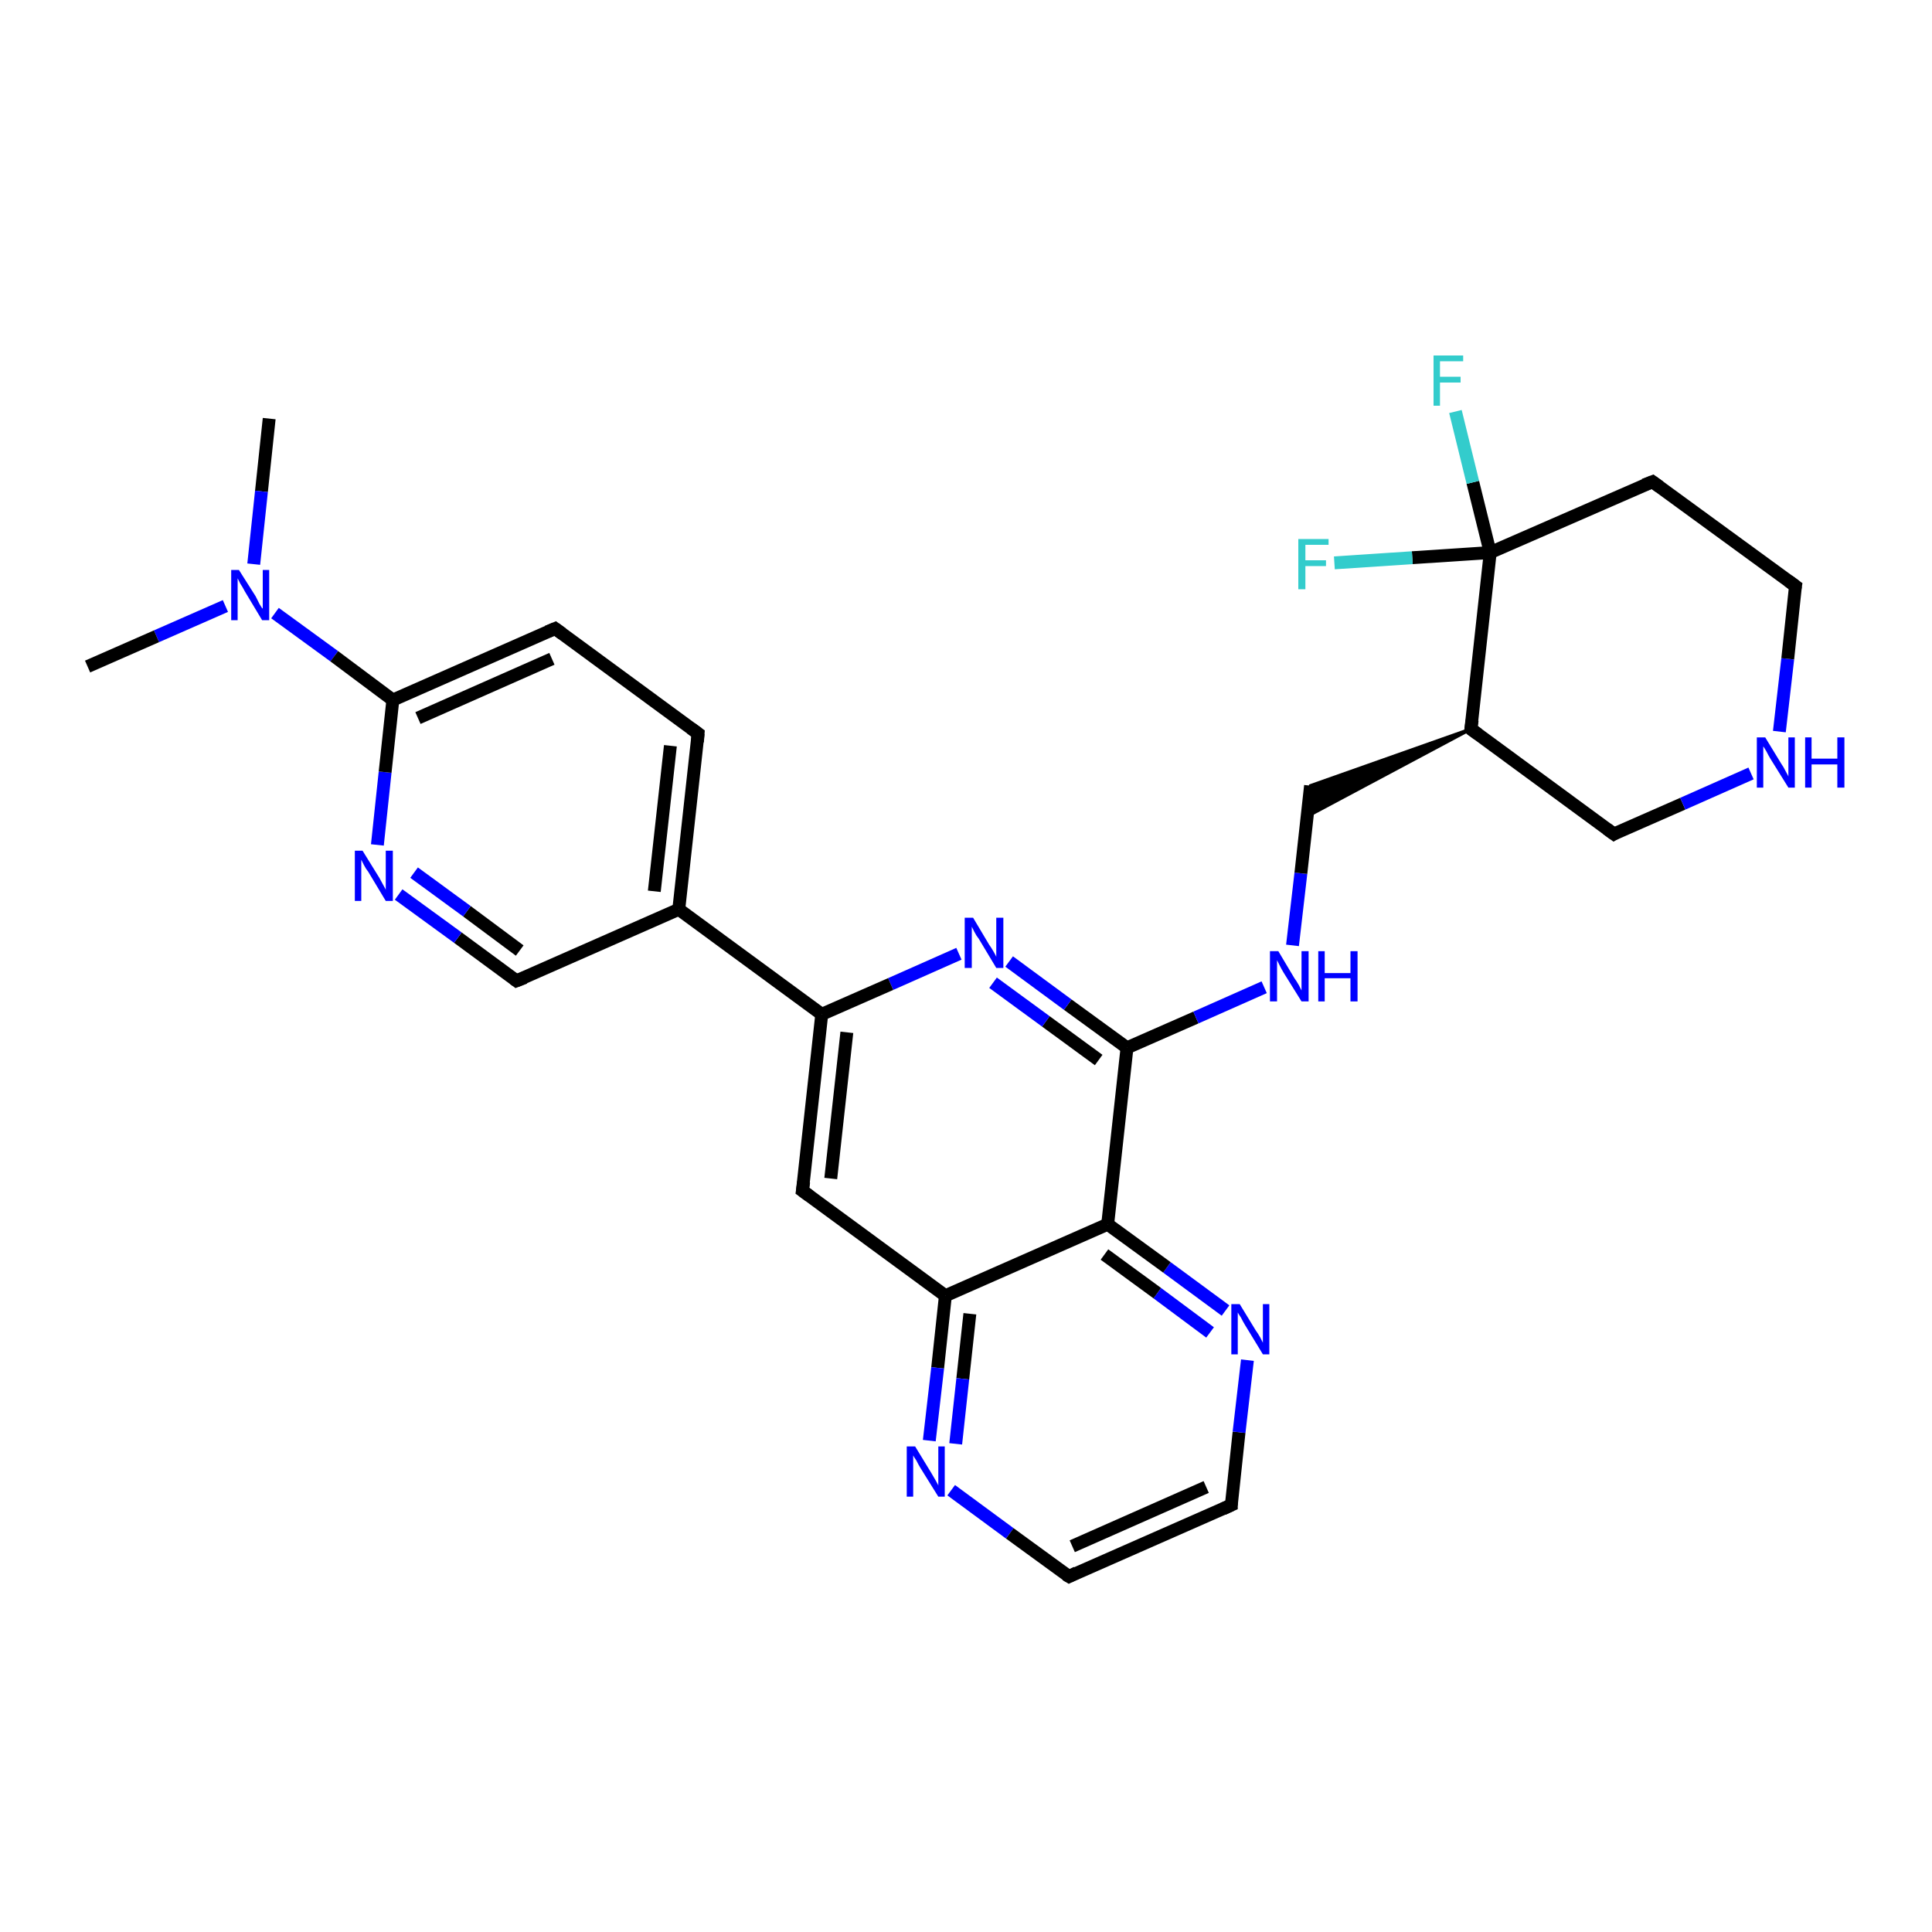 <?xml version='1.0' encoding='iso-8859-1'?>
<svg version='1.1' baseProfile='full'
              xmlns='http://www.w3.org/2000/svg'
                      xmlns:rdkit='http://www.rdkit.org/xml'
                      xmlns:xlink='http://www.w3.org/1999/xlink'
                  xml:space='preserve'
width='300px' height='300px' viewBox='0 0 300 300'>
<!-- END OF HEADER -->
<rect style='opacity:1.0;fill:#FFFFFF;stroke:none' width='300.0' height='300.0' x='0.0' y='0.0'> </rect>
<path class='bond-0 atom-0 atom-1' d='M 41.8,65.0 L 40.6,76.3' style='fill:none;fill-rule:evenodd;stroke:#000000;stroke-width:2.0px;stroke-linecap:butt;stroke-linejoin:miter;stroke-opacity:1' />
<path class='bond-0 atom-0 atom-1' d='M 40.6,76.3 L 39.4,87.6' style='fill:none;fill-rule:evenodd;stroke:#0000FF;stroke-width:2.0px;stroke-linecap:butt;stroke-linejoin:miter;stroke-opacity:1' />
<path class='bond-1 atom-1 atom-2' d='M 35.0,94.1 L 24.3,98.8' style='fill:none;fill-rule:evenodd;stroke:#0000FF;stroke-width:2.0px;stroke-linecap:butt;stroke-linejoin:miter;stroke-opacity:1' />
<path class='bond-1 atom-1 atom-2' d='M 24.3,98.8 L 13.6,103.5' style='fill:none;fill-rule:evenodd;stroke:#000000;stroke-width:2.0px;stroke-linecap:butt;stroke-linejoin:miter;stroke-opacity:1' />
<path class='bond-2 atom-1 atom-3' d='M 42.7,95.2 L 51.9,101.9' style='fill:none;fill-rule:evenodd;stroke:#0000FF;stroke-width:2.0px;stroke-linecap:butt;stroke-linejoin:miter;stroke-opacity:1' />
<path class='bond-2 atom-1 atom-3' d='M 51.9,101.9 L 61.0,108.7' style='fill:none;fill-rule:evenodd;stroke:#000000;stroke-width:2.0px;stroke-linecap:butt;stroke-linejoin:miter;stroke-opacity:1' />
<path class='bond-3 atom-3 atom-4' d='M 61.0,108.7 L 86.2,97.6' style='fill:none;fill-rule:evenodd;stroke:#000000;stroke-width:2.0px;stroke-linecap:butt;stroke-linejoin:miter;stroke-opacity:1' />
<path class='bond-3 atom-3 atom-4' d='M 64.9,111.5 L 85.7,102.3' style='fill:none;fill-rule:evenodd;stroke:#000000;stroke-width:2.0px;stroke-linecap:butt;stroke-linejoin:miter;stroke-opacity:1' />
<path class='bond-4 atom-4 atom-5' d='M 86.2,97.6 L 108.4,113.9' style='fill:none;fill-rule:evenodd;stroke:#000000;stroke-width:2.0px;stroke-linecap:butt;stroke-linejoin:miter;stroke-opacity:1' />
<path class='bond-5 atom-5 atom-6' d='M 108.4,113.9 L 105.4,141.2' style='fill:none;fill-rule:evenodd;stroke:#000000;stroke-width:2.0px;stroke-linecap:butt;stroke-linejoin:miter;stroke-opacity:1' />
<path class='bond-5 atom-5 atom-6' d='M 104.1,115.8 L 101.6,138.4' style='fill:none;fill-rule:evenodd;stroke:#000000;stroke-width:2.0px;stroke-linecap:butt;stroke-linejoin:miter;stroke-opacity:1' />
<path class='bond-6 atom-6 atom-7' d='M 105.4,141.2 L 80.2,152.3' style='fill:none;fill-rule:evenodd;stroke:#000000;stroke-width:2.0px;stroke-linecap:butt;stroke-linejoin:miter;stroke-opacity:1' />
<path class='bond-7 atom-7 atom-8' d='M 80.2,152.3 L 71.1,145.6' style='fill:none;fill-rule:evenodd;stroke:#000000;stroke-width:2.0px;stroke-linecap:butt;stroke-linejoin:miter;stroke-opacity:1' />
<path class='bond-7 atom-7 atom-8' d='M 71.1,145.6 L 61.9,138.9' style='fill:none;fill-rule:evenodd;stroke:#0000FF;stroke-width:2.0px;stroke-linecap:butt;stroke-linejoin:miter;stroke-opacity:1' />
<path class='bond-7 atom-7 atom-8' d='M 80.7,147.6 L 72.5,141.5' style='fill:none;fill-rule:evenodd;stroke:#000000;stroke-width:2.0px;stroke-linecap:butt;stroke-linejoin:miter;stroke-opacity:1' />
<path class='bond-7 atom-7 atom-8' d='M 72.5,141.5 L 64.3,135.5' style='fill:none;fill-rule:evenodd;stroke:#0000FF;stroke-width:2.0px;stroke-linecap:butt;stroke-linejoin:miter;stroke-opacity:1' />
<path class='bond-8 atom-6 atom-9' d='M 105.4,141.2 L 127.6,157.5' style='fill:none;fill-rule:evenodd;stroke:#000000;stroke-width:2.0px;stroke-linecap:butt;stroke-linejoin:miter;stroke-opacity:1' />
<path class='bond-9 atom-9 atom-10' d='M 127.6,157.5 L 124.6,184.9' style='fill:none;fill-rule:evenodd;stroke:#000000;stroke-width:2.0px;stroke-linecap:butt;stroke-linejoin:miter;stroke-opacity:1' />
<path class='bond-9 atom-9 atom-10' d='M 131.5,160.3 L 129.0,183.0' style='fill:none;fill-rule:evenodd;stroke:#000000;stroke-width:2.0px;stroke-linecap:butt;stroke-linejoin:miter;stroke-opacity:1' />
<path class='bond-10 atom-10 atom-11' d='M 124.6,184.9 L 146.8,201.2' style='fill:none;fill-rule:evenodd;stroke:#000000;stroke-width:2.0px;stroke-linecap:butt;stroke-linejoin:miter;stroke-opacity:1' />
<path class='bond-11 atom-11 atom-12' d='M 146.8,201.2 L 145.6,212.4' style='fill:none;fill-rule:evenodd;stroke:#000000;stroke-width:2.0px;stroke-linecap:butt;stroke-linejoin:miter;stroke-opacity:1' />
<path class='bond-11 atom-11 atom-12' d='M 145.6,212.4 L 144.3,223.7' style='fill:none;fill-rule:evenodd;stroke:#0000FF;stroke-width:2.0px;stroke-linecap:butt;stroke-linejoin:miter;stroke-opacity:1' />
<path class='bond-11 atom-11 atom-12' d='M 150.6,204.0 L 149.5,214.1' style='fill:none;fill-rule:evenodd;stroke:#000000;stroke-width:2.0px;stroke-linecap:butt;stroke-linejoin:miter;stroke-opacity:1' />
<path class='bond-11 atom-11 atom-12' d='M 149.5,214.1 L 148.4,224.2' style='fill:none;fill-rule:evenodd;stroke:#0000FF;stroke-width:2.0px;stroke-linecap:butt;stroke-linejoin:miter;stroke-opacity:1' />
<path class='bond-12 atom-12 atom-13' d='M 147.7,231.4 L 156.8,238.1' style='fill:none;fill-rule:evenodd;stroke:#0000FF;stroke-width:2.0px;stroke-linecap:butt;stroke-linejoin:miter;stroke-opacity:1' />
<path class='bond-12 atom-12 atom-13' d='M 156.8,238.1 L 166.0,244.8' style='fill:none;fill-rule:evenodd;stroke:#000000;stroke-width:2.0px;stroke-linecap:butt;stroke-linejoin:miter;stroke-opacity:1' />
<path class='bond-13 atom-13 atom-14' d='M 166.0,244.8 L 191.2,233.7' style='fill:none;fill-rule:evenodd;stroke:#000000;stroke-width:2.0px;stroke-linecap:butt;stroke-linejoin:miter;stroke-opacity:1' />
<path class='bond-13 atom-13 atom-14' d='M 166.5,240.1 L 187.3,230.9' style='fill:none;fill-rule:evenodd;stroke:#000000;stroke-width:2.0px;stroke-linecap:butt;stroke-linejoin:miter;stroke-opacity:1' />
<path class='bond-14 atom-14 atom-15' d='M 191.2,233.7 L 192.4,222.4' style='fill:none;fill-rule:evenodd;stroke:#000000;stroke-width:2.0px;stroke-linecap:butt;stroke-linejoin:miter;stroke-opacity:1' />
<path class='bond-14 atom-14 atom-15' d='M 192.4,222.4 L 193.7,211.2' style='fill:none;fill-rule:evenodd;stroke:#0000FF;stroke-width:2.0px;stroke-linecap:butt;stroke-linejoin:miter;stroke-opacity:1' />
<path class='bond-15 atom-15 atom-16' d='M 190.3,203.5 L 181.2,196.8' style='fill:none;fill-rule:evenodd;stroke:#0000FF;stroke-width:2.0px;stroke-linecap:butt;stroke-linejoin:miter;stroke-opacity:1' />
<path class='bond-15 atom-15 atom-16' d='M 181.2,196.8 L 172.0,190.1' style='fill:none;fill-rule:evenodd;stroke:#000000;stroke-width:2.0px;stroke-linecap:butt;stroke-linejoin:miter;stroke-opacity:1' />
<path class='bond-15 atom-15 atom-16' d='M 187.9,206.9 L 179.7,200.8' style='fill:none;fill-rule:evenodd;stroke:#0000FF;stroke-width:2.0px;stroke-linecap:butt;stroke-linejoin:miter;stroke-opacity:1' />
<path class='bond-15 atom-15 atom-16' d='M 179.7,200.8 L 171.5,194.8' style='fill:none;fill-rule:evenodd;stroke:#000000;stroke-width:2.0px;stroke-linecap:butt;stroke-linejoin:miter;stroke-opacity:1' />
<path class='bond-16 atom-16 atom-17' d='M 172.0,190.1 L 175.0,162.7' style='fill:none;fill-rule:evenodd;stroke:#000000;stroke-width:2.0px;stroke-linecap:butt;stroke-linejoin:miter;stroke-opacity:1' />
<path class='bond-17 atom-17 atom-18' d='M 175.0,162.7 L 185.7,158.0' style='fill:none;fill-rule:evenodd;stroke:#000000;stroke-width:2.0px;stroke-linecap:butt;stroke-linejoin:miter;stroke-opacity:1' />
<path class='bond-17 atom-17 atom-18' d='M 185.7,158.0 L 196.3,153.3' style='fill:none;fill-rule:evenodd;stroke:#0000FF;stroke-width:2.0px;stroke-linecap:butt;stroke-linejoin:miter;stroke-opacity:1' />
<path class='bond-18 atom-18 atom-19' d='M 200.7,146.8 L 202.0,135.6' style='fill:none;fill-rule:evenodd;stroke:#0000FF;stroke-width:2.0px;stroke-linecap:butt;stroke-linejoin:miter;stroke-opacity:1' />
<path class='bond-18 atom-18 atom-19' d='M 202.0,135.6 L 203.5,122.0' style='fill:none;fill-rule:evenodd;stroke:#000000;stroke-width:2.0px;stroke-linecap:butt;stroke-linejoin:miter;stroke-opacity:1' />
<path class='bond-19 atom-20 atom-19' d='M 228.4,113.2 L 202.9,126.8 L 203.5,122.0 Z' style='fill:#000000;fill-rule:evenodd;fill-opacity:1;stroke:#000000;stroke-width:0.5px;stroke-linecap:butt;stroke-linejoin:miter;stroke-opacity:1;' />
<path class='bond-20 atom-20 atom-21' d='M 228.4,113.2 L 250.6,129.5' style='fill:none;fill-rule:evenodd;stroke:#000000;stroke-width:2.0px;stroke-linecap:butt;stroke-linejoin:miter;stroke-opacity:1' />
<path class='bond-21 atom-21 atom-22' d='M 250.6,129.5 L 261.3,124.8' style='fill:none;fill-rule:evenodd;stroke:#000000;stroke-width:2.0px;stroke-linecap:butt;stroke-linejoin:miter;stroke-opacity:1' />
<path class='bond-21 atom-21 atom-22' d='M 261.3,124.8 L 271.9,120.1' style='fill:none;fill-rule:evenodd;stroke:#0000FF;stroke-width:2.0px;stroke-linecap:butt;stroke-linejoin:miter;stroke-opacity:1' />
<path class='bond-22 atom-22 atom-23' d='M 276.3,113.6 L 277.6,102.3' style='fill:none;fill-rule:evenodd;stroke:#0000FF;stroke-width:2.0px;stroke-linecap:butt;stroke-linejoin:miter;stroke-opacity:1' />
<path class='bond-22 atom-22 atom-23' d='M 277.6,102.3 L 278.8,91.0' style='fill:none;fill-rule:evenodd;stroke:#000000;stroke-width:2.0px;stroke-linecap:butt;stroke-linejoin:miter;stroke-opacity:1' />
<path class='bond-23 atom-23 atom-24' d='M 278.8,91.0 L 256.6,74.8' style='fill:none;fill-rule:evenodd;stroke:#000000;stroke-width:2.0px;stroke-linecap:butt;stroke-linejoin:miter;stroke-opacity:1' />
<path class='bond-24 atom-24 atom-25' d='M 256.6,74.8 L 231.4,85.8' style='fill:none;fill-rule:evenodd;stroke:#000000;stroke-width:2.0px;stroke-linecap:butt;stroke-linejoin:miter;stroke-opacity:1' />
<path class='bond-25 atom-25 atom-26' d='M 231.4,85.8 L 219.3,86.6' style='fill:none;fill-rule:evenodd;stroke:#000000;stroke-width:2.0px;stroke-linecap:butt;stroke-linejoin:miter;stroke-opacity:1' />
<path class='bond-25 atom-25 atom-26' d='M 219.3,86.6 L 207.2,87.4' style='fill:none;fill-rule:evenodd;stroke:#33CCCC;stroke-width:2.0px;stroke-linecap:butt;stroke-linejoin:miter;stroke-opacity:1' />
<path class='bond-26 atom-25 atom-27' d='M 231.4,85.8 L 228.7,74.9' style='fill:none;fill-rule:evenodd;stroke:#000000;stroke-width:2.0px;stroke-linecap:butt;stroke-linejoin:miter;stroke-opacity:1' />
<path class='bond-26 atom-25 atom-27' d='M 228.7,74.9 L 226.0,63.9' style='fill:none;fill-rule:evenodd;stroke:#33CCCC;stroke-width:2.0px;stroke-linecap:butt;stroke-linejoin:miter;stroke-opacity:1' />
<path class='bond-27 atom-17 atom-28' d='M 175.0,162.7 L 165.8,156.0' style='fill:none;fill-rule:evenodd;stroke:#000000;stroke-width:2.0px;stroke-linecap:butt;stroke-linejoin:miter;stroke-opacity:1' />
<path class='bond-27 atom-17 atom-28' d='M 165.8,156.0 L 156.7,149.3' style='fill:none;fill-rule:evenodd;stroke:#0000FF;stroke-width:2.0px;stroke-linecap:butt;stroke-linejoin:miter;stroke-opacity:1' />
<path class='bond-27 atom-17 atom-28' d='M 170.6,164.6 L 162.4,158.6' style='fill:none;fill-rule:evenodd;stroke:#000000;stroke-width:2.0px;stroke-linecap:butt;stroke-linejoin:miter;stroke-opacity:1' />
<path class='bond-27 atom-17 atom-28' d='M 162.4,158.6 L 154.2,152.6' style='fill:none;fill-rule:evenodd;stroke:#0000FF;stroke-width:2.0px;stroke-linecap:butt;stroke-linejoin:miter;stroke-opacity:1' />
<path class='bond-28 atom-8 atom-3' d='M 58.6,131.2 L 59.8,119.9' style='fill:none;fill-rule:evenodd;stroke:#0000FF;stroke-width:2.0px;stroke-linecap:butt;stroke-linejoin:miter;stroke-opacity:1' />
<path class='bond-28 atom-8 atom-3' d='M 59.8,119.9 L 61.0,108.7' style='fill:none;fill-rule:evenodd;stroke:#000000;stroke-width:2.0px;stroke-linecap:butt;stroke-linejoin:miter;stroke-opacity:1' />
<path class='bond-29 atom-28 atom-9' d='M 148.9,148.1 L 138.3,152.8' style='fill:none;fill-rule:evenodd;stroke:#0000FF;stroke-width:2.0px;stroke-linecap:butt;stroke-linejoin:miter;stroke-opacity:1' />
<path class='bond-29 atom-28 atom-9' d='M 138.3,152.8 L 127.6,157.5' style='fill:none;fill-rule:evenodd;stroke:#000000;stroke-width:2.0px;stroke-linecap:butt;stroke-linejoin:miter;stroke-opacity:1' />
<path class='bond-30 atom-16 atom-11' d='M 172.0,190.1 L 146.8,201.2' style='fill:none;fill-rule:evenodd;stroke:#000000;stroke-width:2.0px;stroke-linecap:butt;stroke-linejoin:miter;stroke-opacity:1' />
<path class='bond-31 atom-25 atom-20' d='M 231.4,85.8 L 228.4,113.2' style='fill:none;fill-rule:evenodd;stroke:#000000;stroke-width:2.0px;stroke-linecap:butt;stroke-linejoin:miter;stroke-opacity:1' />
<path d='M 85.0,98.1 L 86.2,97.6 L 87.3,98.4' style='fill:none;stroke:#000000;stroke-width:2.0px;stroke-linecap:butt;stroke-linejoin:miter;stroke-opacity:1;' />
<path d='M 107.3,113.1 L 108.4,113.9 L 108.3,115.2' style='fill:none;stroke:#000000;stroke-width:2.0px;stroke-linecap:butt;stroke-linejoin:miter;stroke-opacity:1;' />
<path d='M 81.5,151.8 L 80.2,152.3 L 79.8,152.0' style='fill:none;stroke:#000000;stroke-width:2.0px;stroke-linecap:butt;stroke-linejoin:miter;stroke-opacity:1;' />
<path d='M 124.8,183.5 L 124.6,184.9 L 125.7,185.7' style='fill:none;stroke:#000000;stroke-width:2.0px;stroke-linecap:butt;stroke-linejoin:miter;stroke-opacity:1;' />
<path d='M 165.5,244.5 L 166.0,244.8 L 167.2,244.2' style='fill:none;stroke:#000000;stroke-width:2.0px;stroke-linecap:butt;stroke-linejoin:miter;stroke-opacity:1;' />
<path d='M 189.9,234.3 L 191.2,233.7 L 191.2,233.2' style='fill:none;stroke:#000000;stroke-width:2.0px;stroke-linecap:butt;stroke-linejoin:miter;stroke-opacity:1;' />
<path d='M 229.5,114.0 L 228.4,113.2 L 228.6,111.8' style='fill:none;stroke:#000000;stroke-width:2.0px;stroke-linecap:butt;stroke-linejoin:miter;stroke-opacity:1;' />
<path d='M 249.5,128.7 L 250.6,129.5 L 251.1,129.2' style='fill:none;stroke:#000000;stroke-width:2.0px;stroke-linecap:butt;stroke-linejoin:miter;stroke-opacity:1;' />
<path d='M 278.7,91.6 L 278.8,91.0 L 277.7,90.2' style='fill:none;stroke:#000000;stroke-width:2.0px;stroke-linecap:butt;stroke-linejoin:miter;stroke-opacity:1;' />
<path d='M 257.7,75.6 L 256.6,74.8 L 255.3,75.3' style='fill:none;stroke:#000000;stroke-width:2.0px;stroke-linecap:butt;stroke-linejoin:miter;stroke-opacity:1;' />
<path class='atom-1' d='M 37.1 88.5
L 39.7 92.6
Q 39.9 93.0, 40.3 93.8
Q 40.7 94.5, 40.8 94.5
L 40.8 88.5
L 41.8 88.5
L 41.8 96.3
L 40.7 96.3
L 38.0 91.8
Q 37.7 91.2, 37.3 90.6
Q 37.0 90.0, 36.9 89.8
L 36.9 96.3
L 35.9 96.3
L 35.9 88.5
L 37.1 88.5
' fill='#0000FF'/>
<path class='atom-8' d='M 56.3 132.1
L 58.9 136.3
Q 59.1 136.7, 59.5 137.4
Q 59.9 138.1, 59.9 138.2
L 59.9 132.1
L 61.0 132.1
L 61.0 139.9
L 59.9 139.9
L 57.2 135.4
Q 56.8 134.9, 56.5 134.3
Q 56.2 133.7, 56.1 133.5
L 56.1 139.9
L 55.1 139.9
L 55.1 132.1
L 56.3 132.1
' fill='#0000FF'/>
<path class='atom-12' d='M 142.1 224.6
L 144.6 228.7
Q 144.9 229.2, 145.3 229.9
Q 145.7 230.6, 145.7 230.7
L 145.7 224.6
L 146.7 224.6
L 146.7 232.4
L 145.7 232.4
L 142.9 227.9
Q 142.6 227.4, 142.3 226.8
Q 141.9 226.2, 141.8 226.0
L 141.8 232.4
L 140.8 232.4
L 140.8 224.6
L 142.1 224.6
' fill='#0000FF'/>
<path class='atom-15' d='M 192.5 202.5
L 195.0 206.6
Q 195.3 207.0, 195.7 207.7
Q 196.1 208.5, 196.1 208.5
L 196.1 202.5
L 197.1 202.5
L 197.1 210.3
L 196.1 210.3
L 193.3 205.7
Q 193.0 205.2, 192.7 204.6
Q 192.3 204.0, 192.2 203.8
L 192.2 210.3
L 191.2 210.3
L 191.2 202.5
L 192.5 202.5
' fill='#0000FF'/>
<path class='atom-18' d='M 198.5 147.7
L 201.0 151.9
Q 201.3 152.3, 201.7 153.0
Q 202.1 153.8, 202.1 153.8
L 202.1 147.7
L 203.2 147.7
L 203.2 155.5
L 202.1 155.5
L 199.3 151.0
Q 199.0 150.5, 198.7 149.9
Q 198.4 149.3, 198.3 149.1
L 198.3 155.5
L 197.2 155.5
L 197.2 147.7
L 198.5 147.7
' fill='#0000FF'/>
<path class='atom-18' d='M 204.7 147.7
L 205.7 147.7
L 205.7 151.1
L 209.7 151.1
L 209.7 147.7
L 210.8 147.7
L 210.8 155.5
L 209.7 155.5
L 209.7 151.9
L 205.7 151.9
L 205.7 155.5
L 204.7 155.5
L 204.7 147.7
' fill='#0000FF'/>
<path class='atom-22' d='M 274.1 114.5
L 276.6 118.6
Q 276.9 119.0, 277.3 119.8
Q 277.7 120.5, 277.7 120.6
L 277.7 114.5
L 278.7 114.5
L 278.7 122.3
L 277.7 122.3
L 274.9 117.8
Q 274.6 117.3, 274.3 116.7
Q 273.9 116.0, 273.8 115.9
L 273.8 122.3
L 272.8 122.3
L 272.8 114.5
L 274.1 114.5
' fill='#0000FF'/>
<path class='atom-22' d='M 280.3 114.5
L 281.3 114.5
L 281.3 117.8
L 285.3 117.8
L 285.3 114.5
L 286.4 114.5
L 286.4 122.3
L 285.3 122.3
L 285.3 118.7
L 281.3 118.7
L 281.3 122.3
L 280.3 122.3
L 280.3 114.5
' fill='#0000FF'/>
<path class='atom-26' d='M 201.6 83.7
L 206.3 83.7
L 206.3 84.6
L 202.7 84.6
L 202.7 87.0
L 205.9 87.0
L 205.9 87.9
L 202.7 87.9
L 202.7 91.5
L 201.6 91.5
L 201.6 83.7
' fill='#33CCCC'/>
<path class='atom-27' d='M 222.6 55.2
L 227.2 55.2
L 227.2 56.1
L 223.6 56.1
L 223.6 58.5
L 226.8 58.5
L 226.8 59.4
L 223.6 59.4
L 223.6 63.0
L 222.6 63.0
L 222.6 55.2
' fill='#33CCCC'/>
<path class='atom-28' d='M 151.1 142.5
L 153.6 146.7
Q 153.9 147.1, 154.3 147.8
Q 154.7 148.5, 154.7 148.6
L 154.7 142.5
L 155.8 142.5
L 155.8 150.3
L 154.7 150.3
L 152.0 145.8
Q 151.6 145.3, 151.3 144.7
Q 151.0 144.1, 150.9 143.9
L 150.9 150.3
L 149.8 150.3
L 149.8 142.5
L 151.1 142.5
' fill='#0000FF'/>
</svg>
